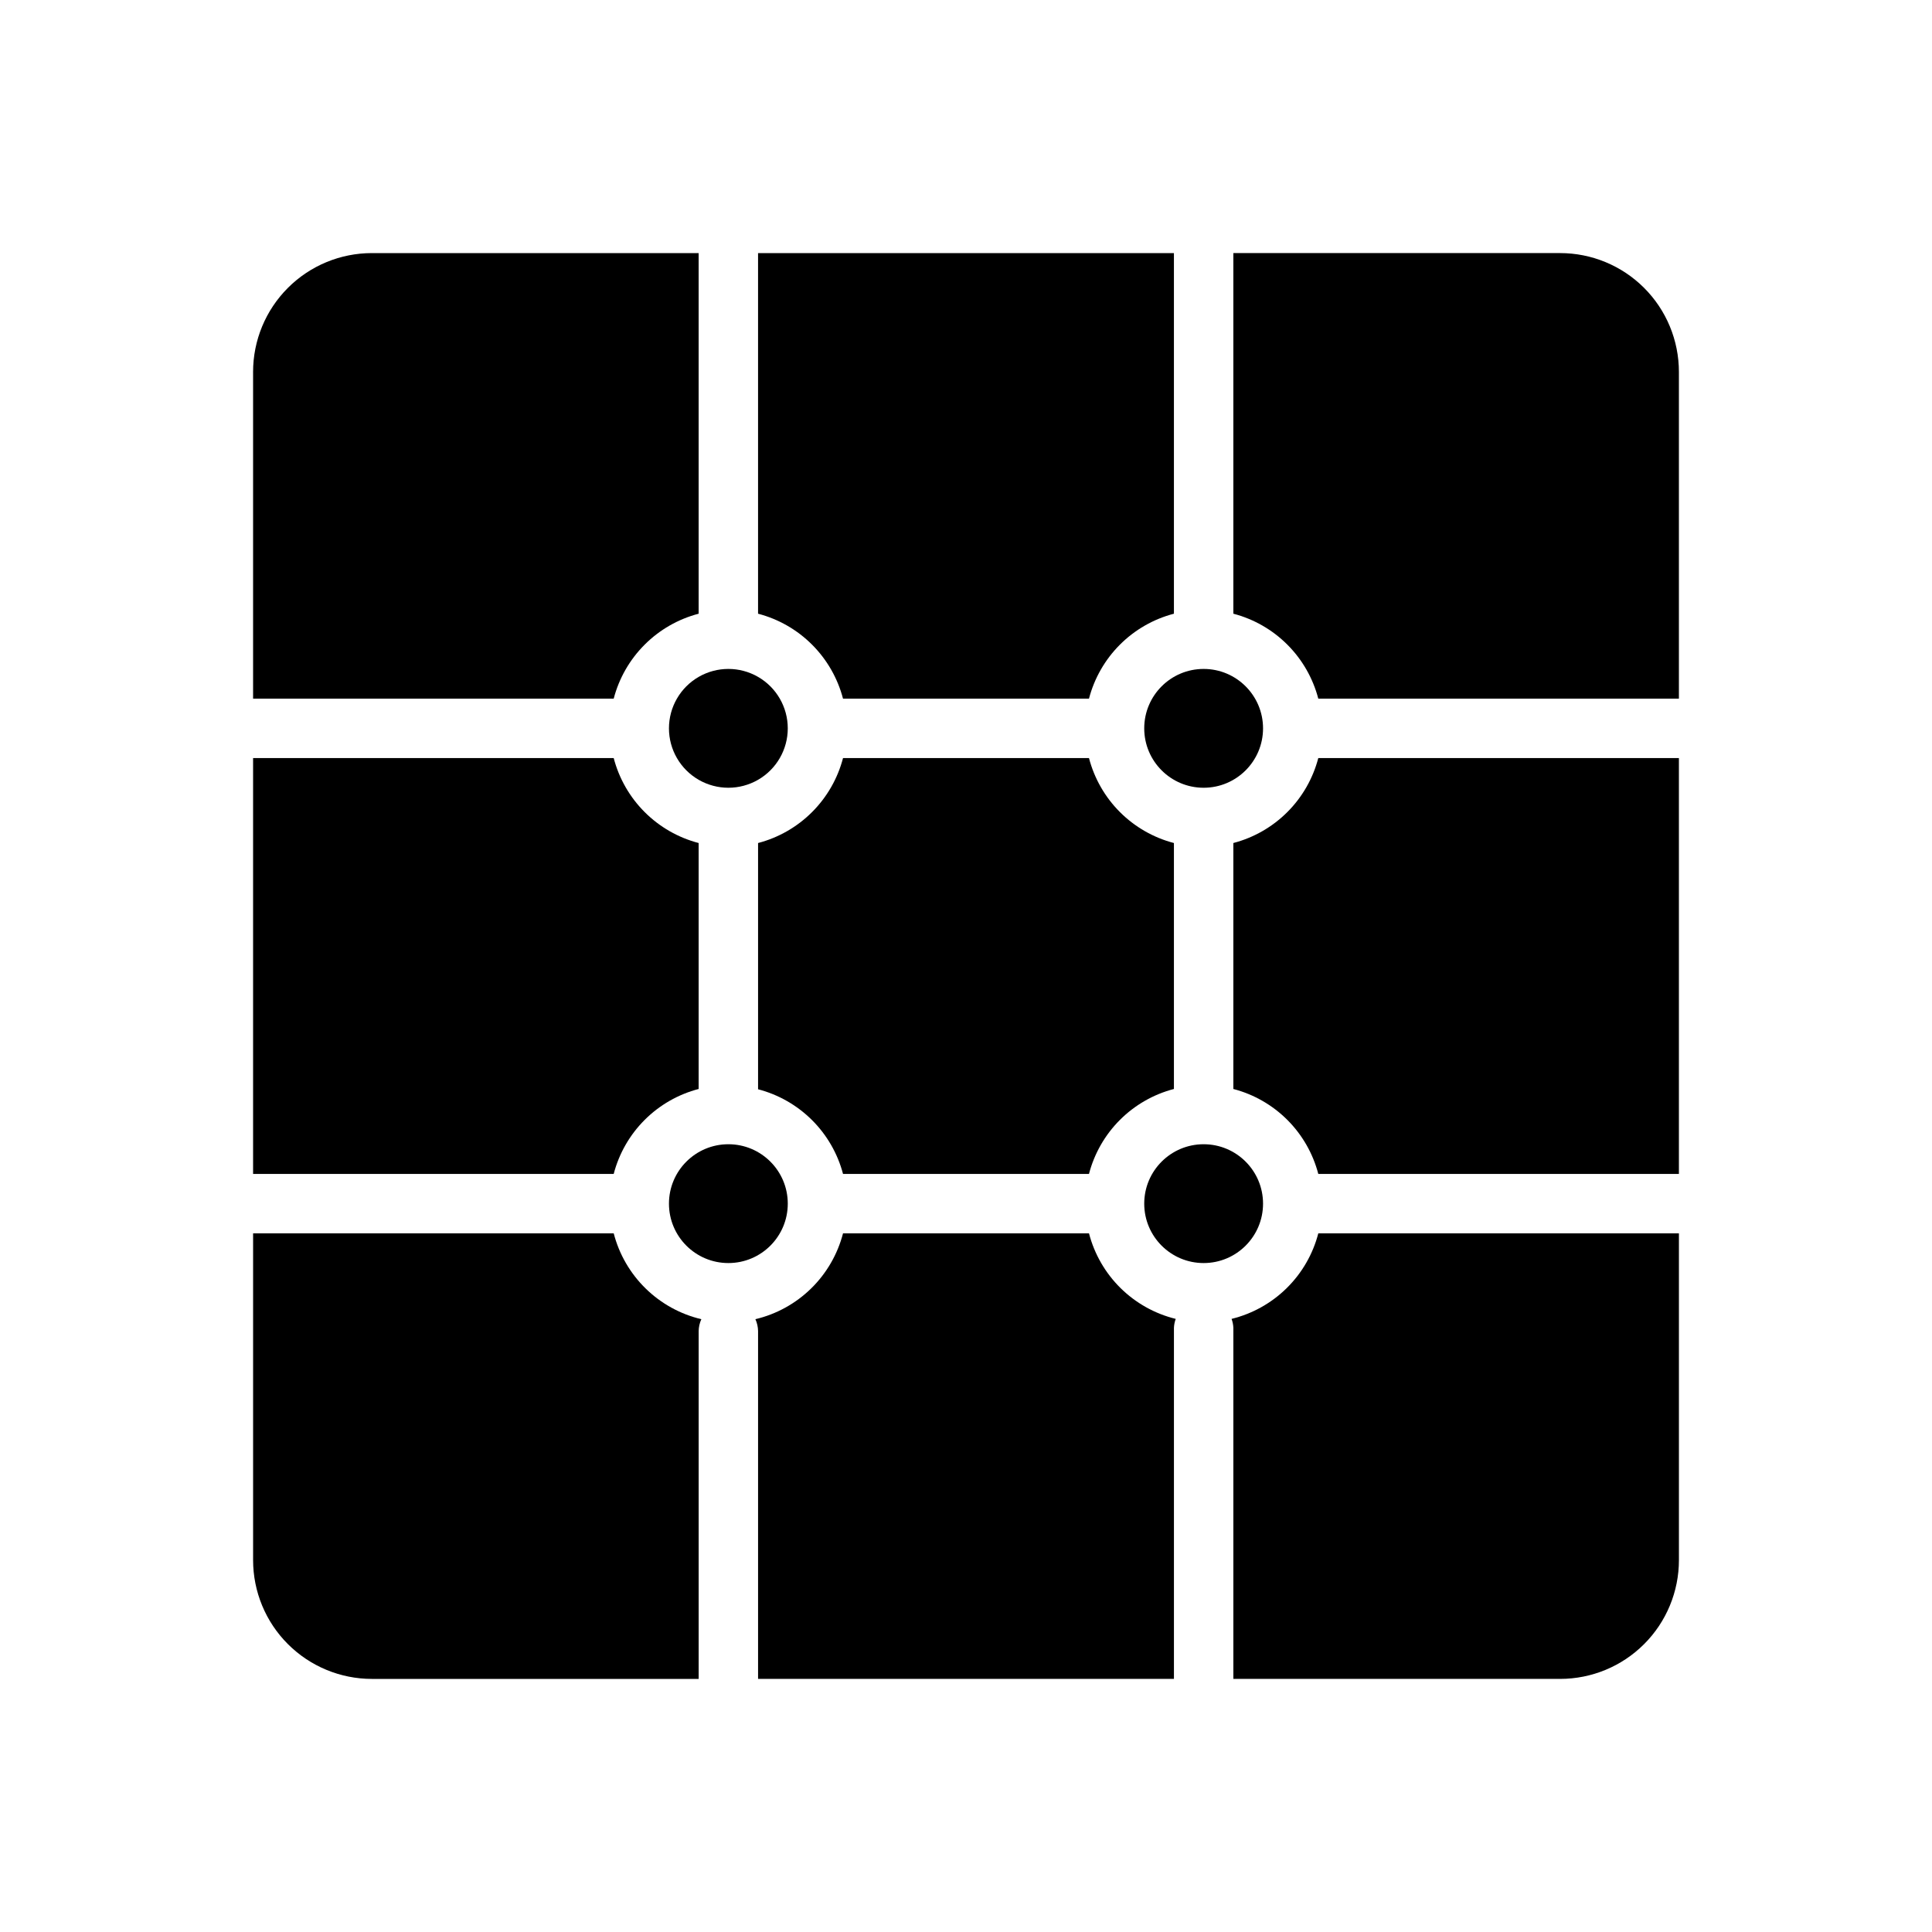 <?xml version="1.0" encoding="UTF-8"?>
<!-- Uploaded to: SVG Repo, www.svgrepo.com, Generator: SVG Repo Mixer Tools -->
<svg fill="#000000" width="800px" height="800px" version="1.1" viewBox="144 144 512 512" xmlns="http://www.w3.org/2000/svg">
 <g>
  <path d="m352.77 462.98c0 8.691-7.047 15.742-15.742 15.742-8.695 0-15.746-7.051-15.746-15.742 0-8.695 7.051-15.746 15.746-15.746 8.695 0 15.742 7.051 15.742 15.746"/>
  <path d="m321.28 337.02c0 5.625 3 10.82 7.871 13.633 4.875 2.812 10.875 2.812 15.746 0 4.871-2.812 7.871-8.008 7.871-13.633s-3-10.824-7.871-13.637c-4.871-2.812-10.871-2.812-15.746 0-4.871 2.812-7.871 8.012-7.871 13.637z"/>
  <path d="m367.41 329.15h65.18c1.414-5.414 4.242-10.352 8.199-14.309 3.957-3.961 8.898-6.789 14.312-8.203v-95.566h-110.21v95.566c5.414 1.414 10.355 4.242 14.312 8.203 3.957 3.957 6.789 8.895 8.203 14.309z"/>
  <path d="m367.41 455.1h65.18c1.414-5.414 4.242-10.355 8.199-14.312 3.957-3.957 8.898-6.785 14.312-8.199v-65.18c-5.414-1.414-10.355-4.246-14.312-8.203-3.957-3.957-6.785-8.898-8.199-14.312h-65.18c-1.414 5.414-4.246 10.355-8.203 14.312s-8.898 6.789-14.312 8.203v64.785 0.473c5.406 1.406 10.34 4.227 14.297 8.168 3.953 3.941 6.793 8.867 8.219 14.266z"/>
  <path d="m432.59 470.85h-65.18c-1.438 5.543-4.359 10.594-8.449 14.602-4.094 4.012-9.199 6.828-14.773 8.148 0.449 0.988 0.691 2.062 0.707 3.148v92.18h110.21v-93.047c0.035-0.805 0.195-1.602 0.473-2.359-5.519-1.355-10.57-4.176-14.621-8.168-4.047-3.992-6.938-9.004-8.363-14.504z"/>
  <path d="m478.72 337.02c0 8.695-7.051 15.742-15.742 15.742-8.695 0-15.746-7.047-15.746-15.742 0-8.695 7.051-15.746 15.746-15.746 8.691 0 15.742 7.051 15.742 15.746"/>
  <path d="m211.07 455.1h95.566c1.414-5.414 4.242-10.355 8.203-14.312 3.957-3.957 8.895-6.785 14.309-8.199v-0.473-64.707c-5.414-1.414-10.352-4.246-14.309-8.203-3.961-3.957-6.789-8.898-8.203-14.312h-95.566z"/>
  <path d="m478.72 462.98c0 8.691-7.051 15.742-15.742 15.742-8.695 0-15.746-7.051-15.746-15.742 0-8.695 7.051-15.746 15.746-15.746 8.691 0 15.742 7.051 15.742 15.746"/>
  <path d="m470.38 493.52c0.277 0.758 0.438 1.555 0.473 2.359v93.047h86.59c8.352 0 16.363-3.316 22.266-9.223 5.906-5.902 9.223-13.914 9.223-22.266v-86.59h-95.566c-1.426 5.5-4.316 10.512-8.363 14.504-4.047 3.992-9.102 6.812-14.621 8.168z"/>
  <path d="m211.07 242.56v86.59h95.566c1.414-5.414 4.242-10.352 8.203-14.309 3.957-3.961 8.895-6.789 14.309-8.203v-95.566h-86.59c-8.352 0-16.359 3.316-22.266 9.223s-9.223 13.914-9.223 22.266z"/>
  <path d="m306.64 470.85h-95.566v86.59c0 8.352 3.316 16.363 9.223 22.266 5.906 5.906 13.914 9.223 22.266 9.223h86.59v-92.18c0.02-1.086 0.258-2.16 0.711-3.148-5.574-1.32-10.684-4.137-14.773-8.148-4.094-4.008-7.016-9.059-8.449-14.602z"/>
  <path d="m470.85 367.41v65.18c5.414 1.414 10.355 4.242 14.312 8.199 3.957 3.957 6.785 8.898 8.199 14.312h95.566v-110.21h-95.566c-1.414 5.414-4.242 10.355-8.199 14.312-3.957 3.957-8.898 6.789-14.312 8.203z"/>
  <path d="m557.44 211.07h-86.59v95.566c5.414 1.414 10.355 4.242 14.312 8.203 3.957 3.957 6.785 8.895 8.199 14.309h95.566v-86.59c0-8.352-3.316-16.359-9.223-22.266-5.902-5.906-13.914-9.223-22.266-9.223z"/>
 </g>
</svg>